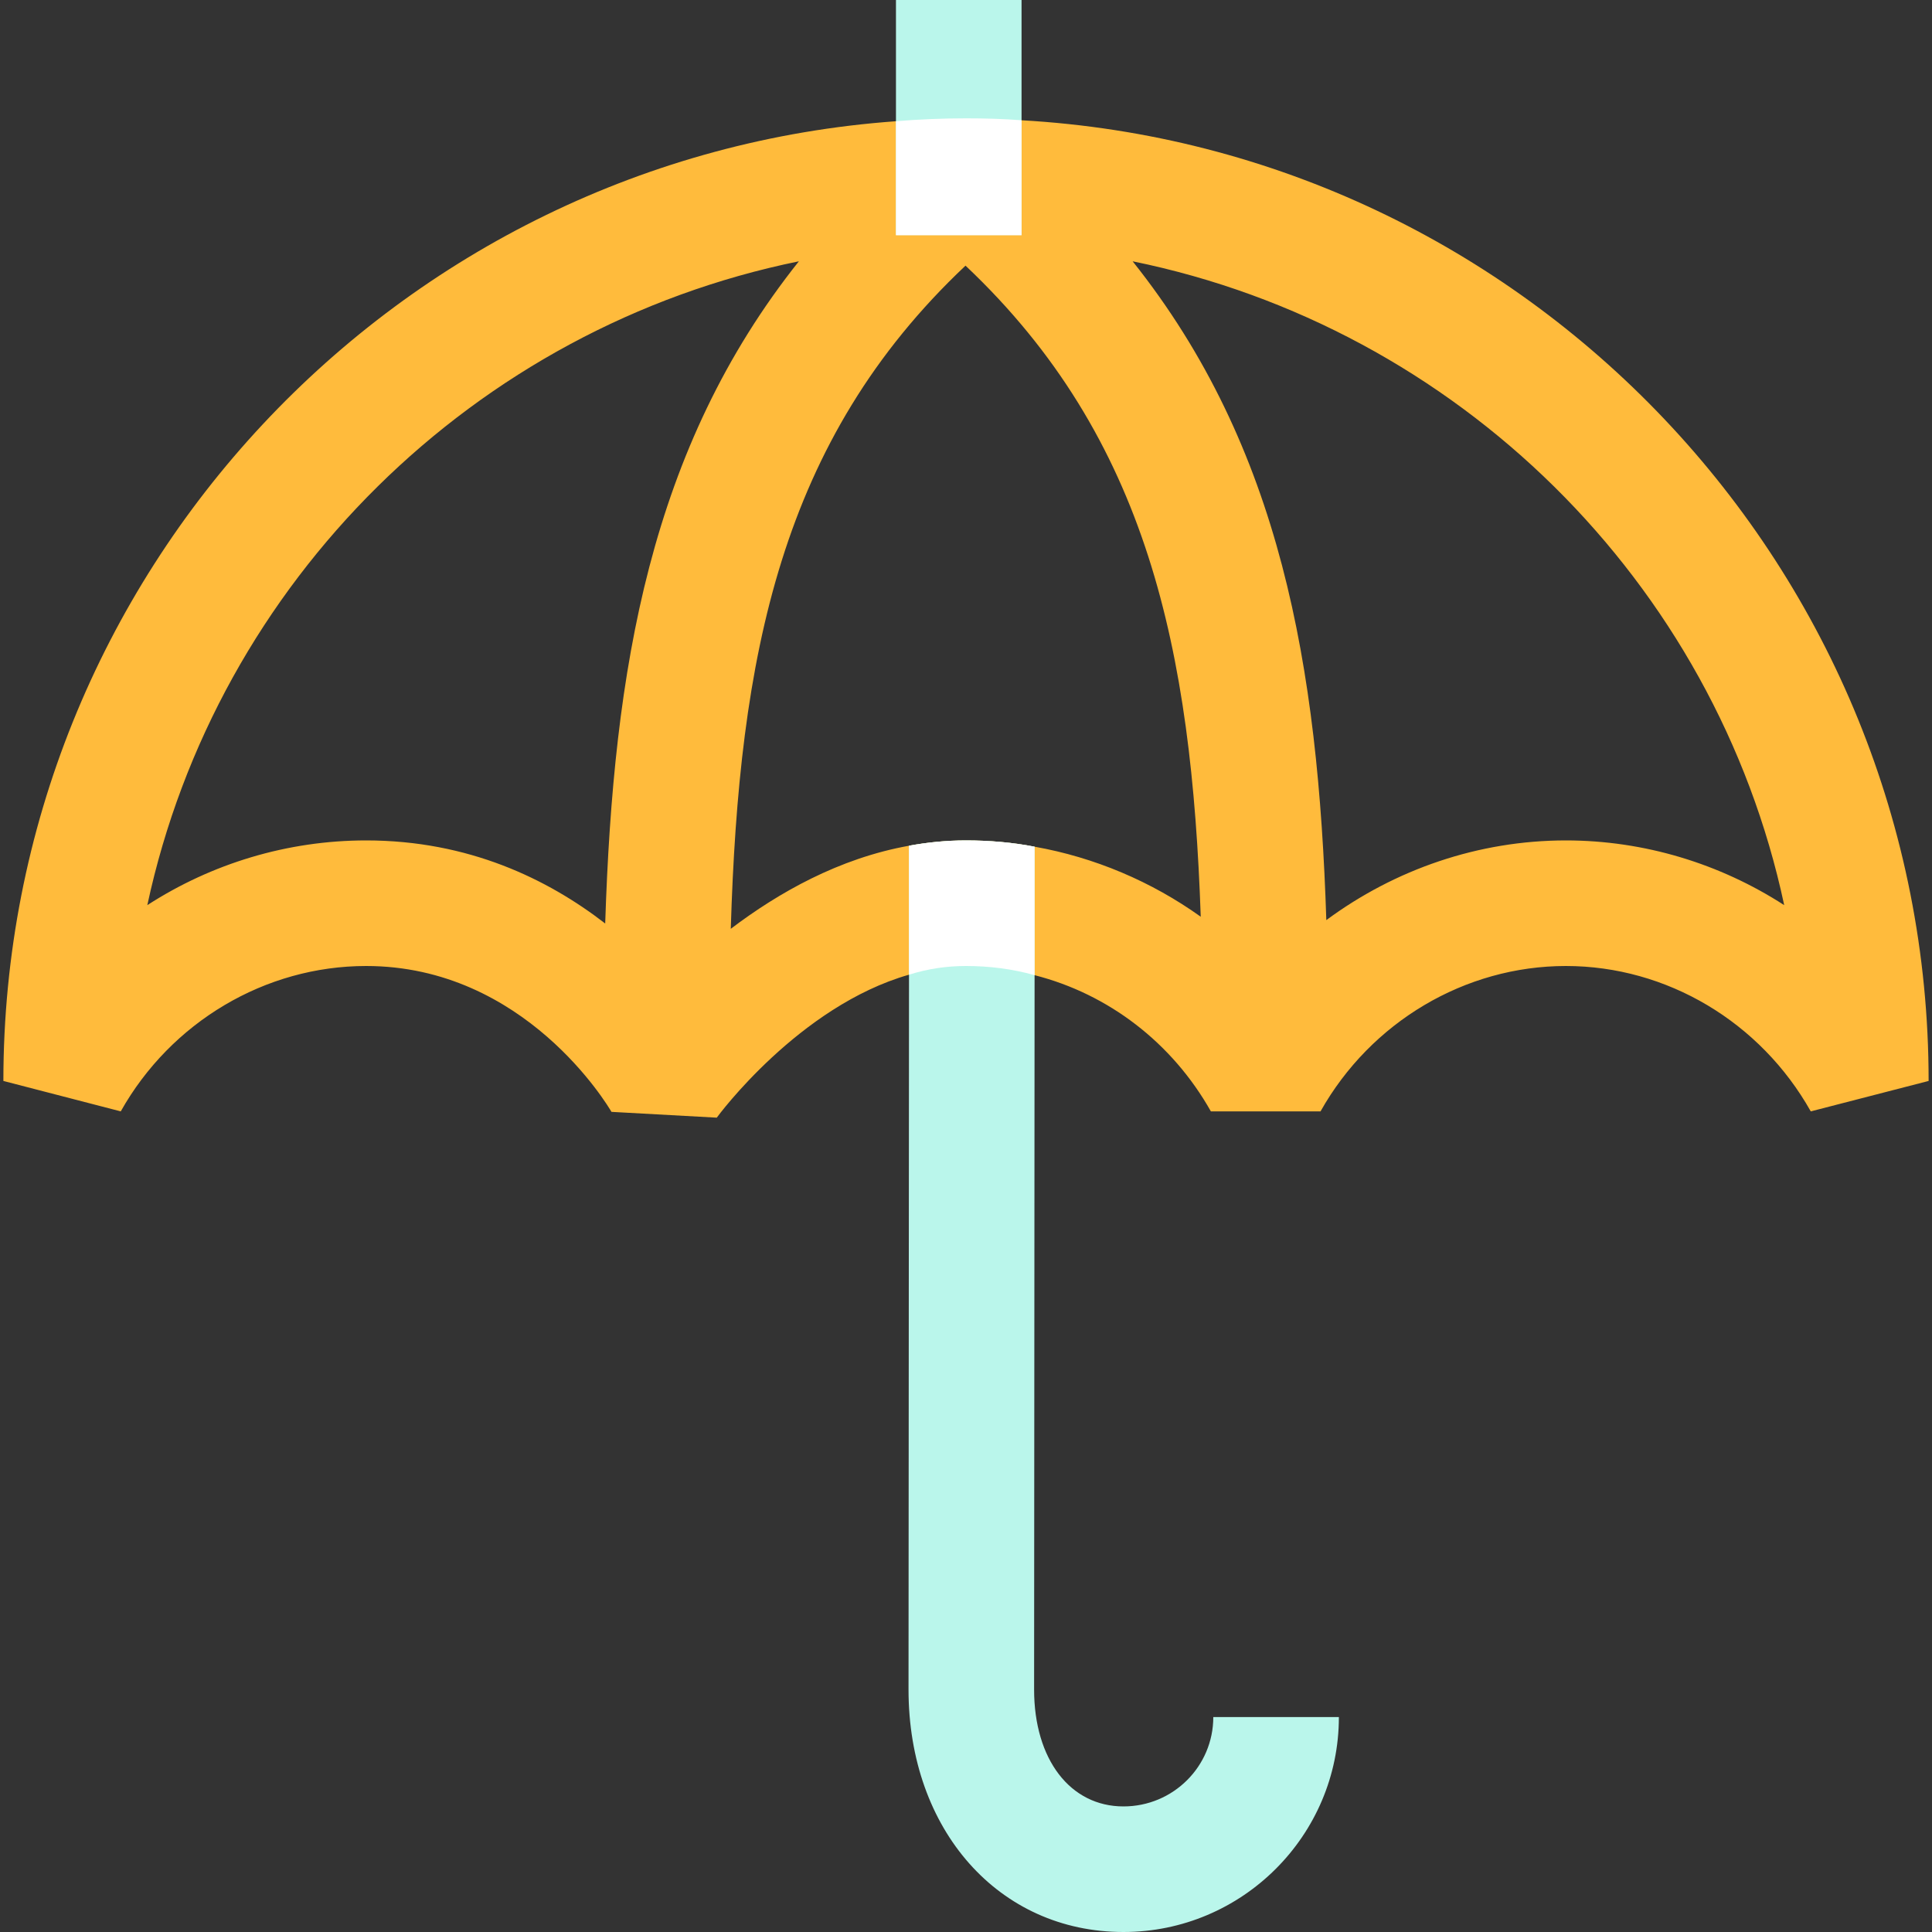 <svg width="40" height="40" viewBox="0 0 40 40" fill="none" xmlns="http://www.w3.org/2000/svg">
<rect x="0" y="0" width="40" height="40" fill="#333333" stroke="none"/>
<g clip-path="url(#clip0_8011_2250)">
<path d="M21.15 2.49C20.77 2.46 20.39 2.45 20 2.45C19.51 2.45 19.03 2.47 18.55 2.51C8.23 3.25 0.07 11.88 0.07 22.38L2.5 23.01C3.54 21.16 5.49 20 7.58 20C10.87 20 12.59 22.9 12.66 23.02L14.84 23.14C14.86 23.11 16.54 20.83 18.82 20.18C19.2 20.06 19.59 20 20 20C20.48 20 20.96 20.06 21.42 20.19C22.95 20.58 24.27 21.59 25.07 23.01H27.34C28.38 21.16 30.33 20 32.42 20C34.51 20 36.45 21.16 37.49 23.01L39.93 22.38C39.93 11.78 31.61 3.08 21.15 2.49ZM12.53 19.12C11.34 18.2 9.7 17.4 7.58 17.4C5.95 17.4 4.38 17.88 3.05 18.74C4.49 12.04 9.82 6.78 16.54 5.41C13.46 9.28 12.7 13.84 12.53 19.12ZM21.42 17.53C20.96 17.44 20.48 17.4 20 17.4C19.59 17.4 19.2 17.44 18.82 17.51C17.37 17.77 16.12 18.48 15.13 19.23C15.3 13.6 16.15 9.12 19.99 5.5C23.77 9.07 24.67 13.47 24.86 18.98C23.84 18.25 22.66 17.75 21.42 17.53ZM32.42 17.4C30.61 17.4 28.88 18 27.46 19.05C27.29 13.8 26.52 9.26 23.45 5.41C30.17 6.78 35.51 12.04 36.94 18.74C35.61 17.88 34.04 17.4 32.42 17.4Z" fill="#FFBB3C"/>
<path d="M21.15 0H18.55V4.867H21.15V0Z" fill="#BAF6EB"/>
<path d="M27.72 35.55C27.72 38 25.72 40 23.26 40C20.68 40 18.81 37.89 18.81 34.98L18.82 20.18V17.51C19.2 17.44 19.59 17.4 20 17.4C20.48 17.4 20.96 17.44 21.42 17.53V20.19L21.41 34.98C21.41 36.43 22.16 37.4 23.26 37.4C24.29 37.4 25.12 36.57 25.12 35.55H27.72Z" fill="#BAF6EB"/>
<path d="M21.42 17.53C20.96 17.44 20.48 17.4 20 17.4C19.59 17.4 19.2 17.44 18.82 17.51V20.18C19.2 20.06 19.59 20 20 20C20.48 20 20.96 20.06 21.42 20.19V17.53Z" fill="white"/>
<path d="M21.15 2.49V4.87H18.55V2.51C19.03 2.47 19.51 2.45 20 2.45C20.39 2.45 20.77 2.46 21.15 2.49Z" fill="white"/>
</g>
<defs>
<clipPath id="clip0_8011_2250">
<rect width="40" height="40" fill="white"/>
</clipPath>
</defs>
</svg>

